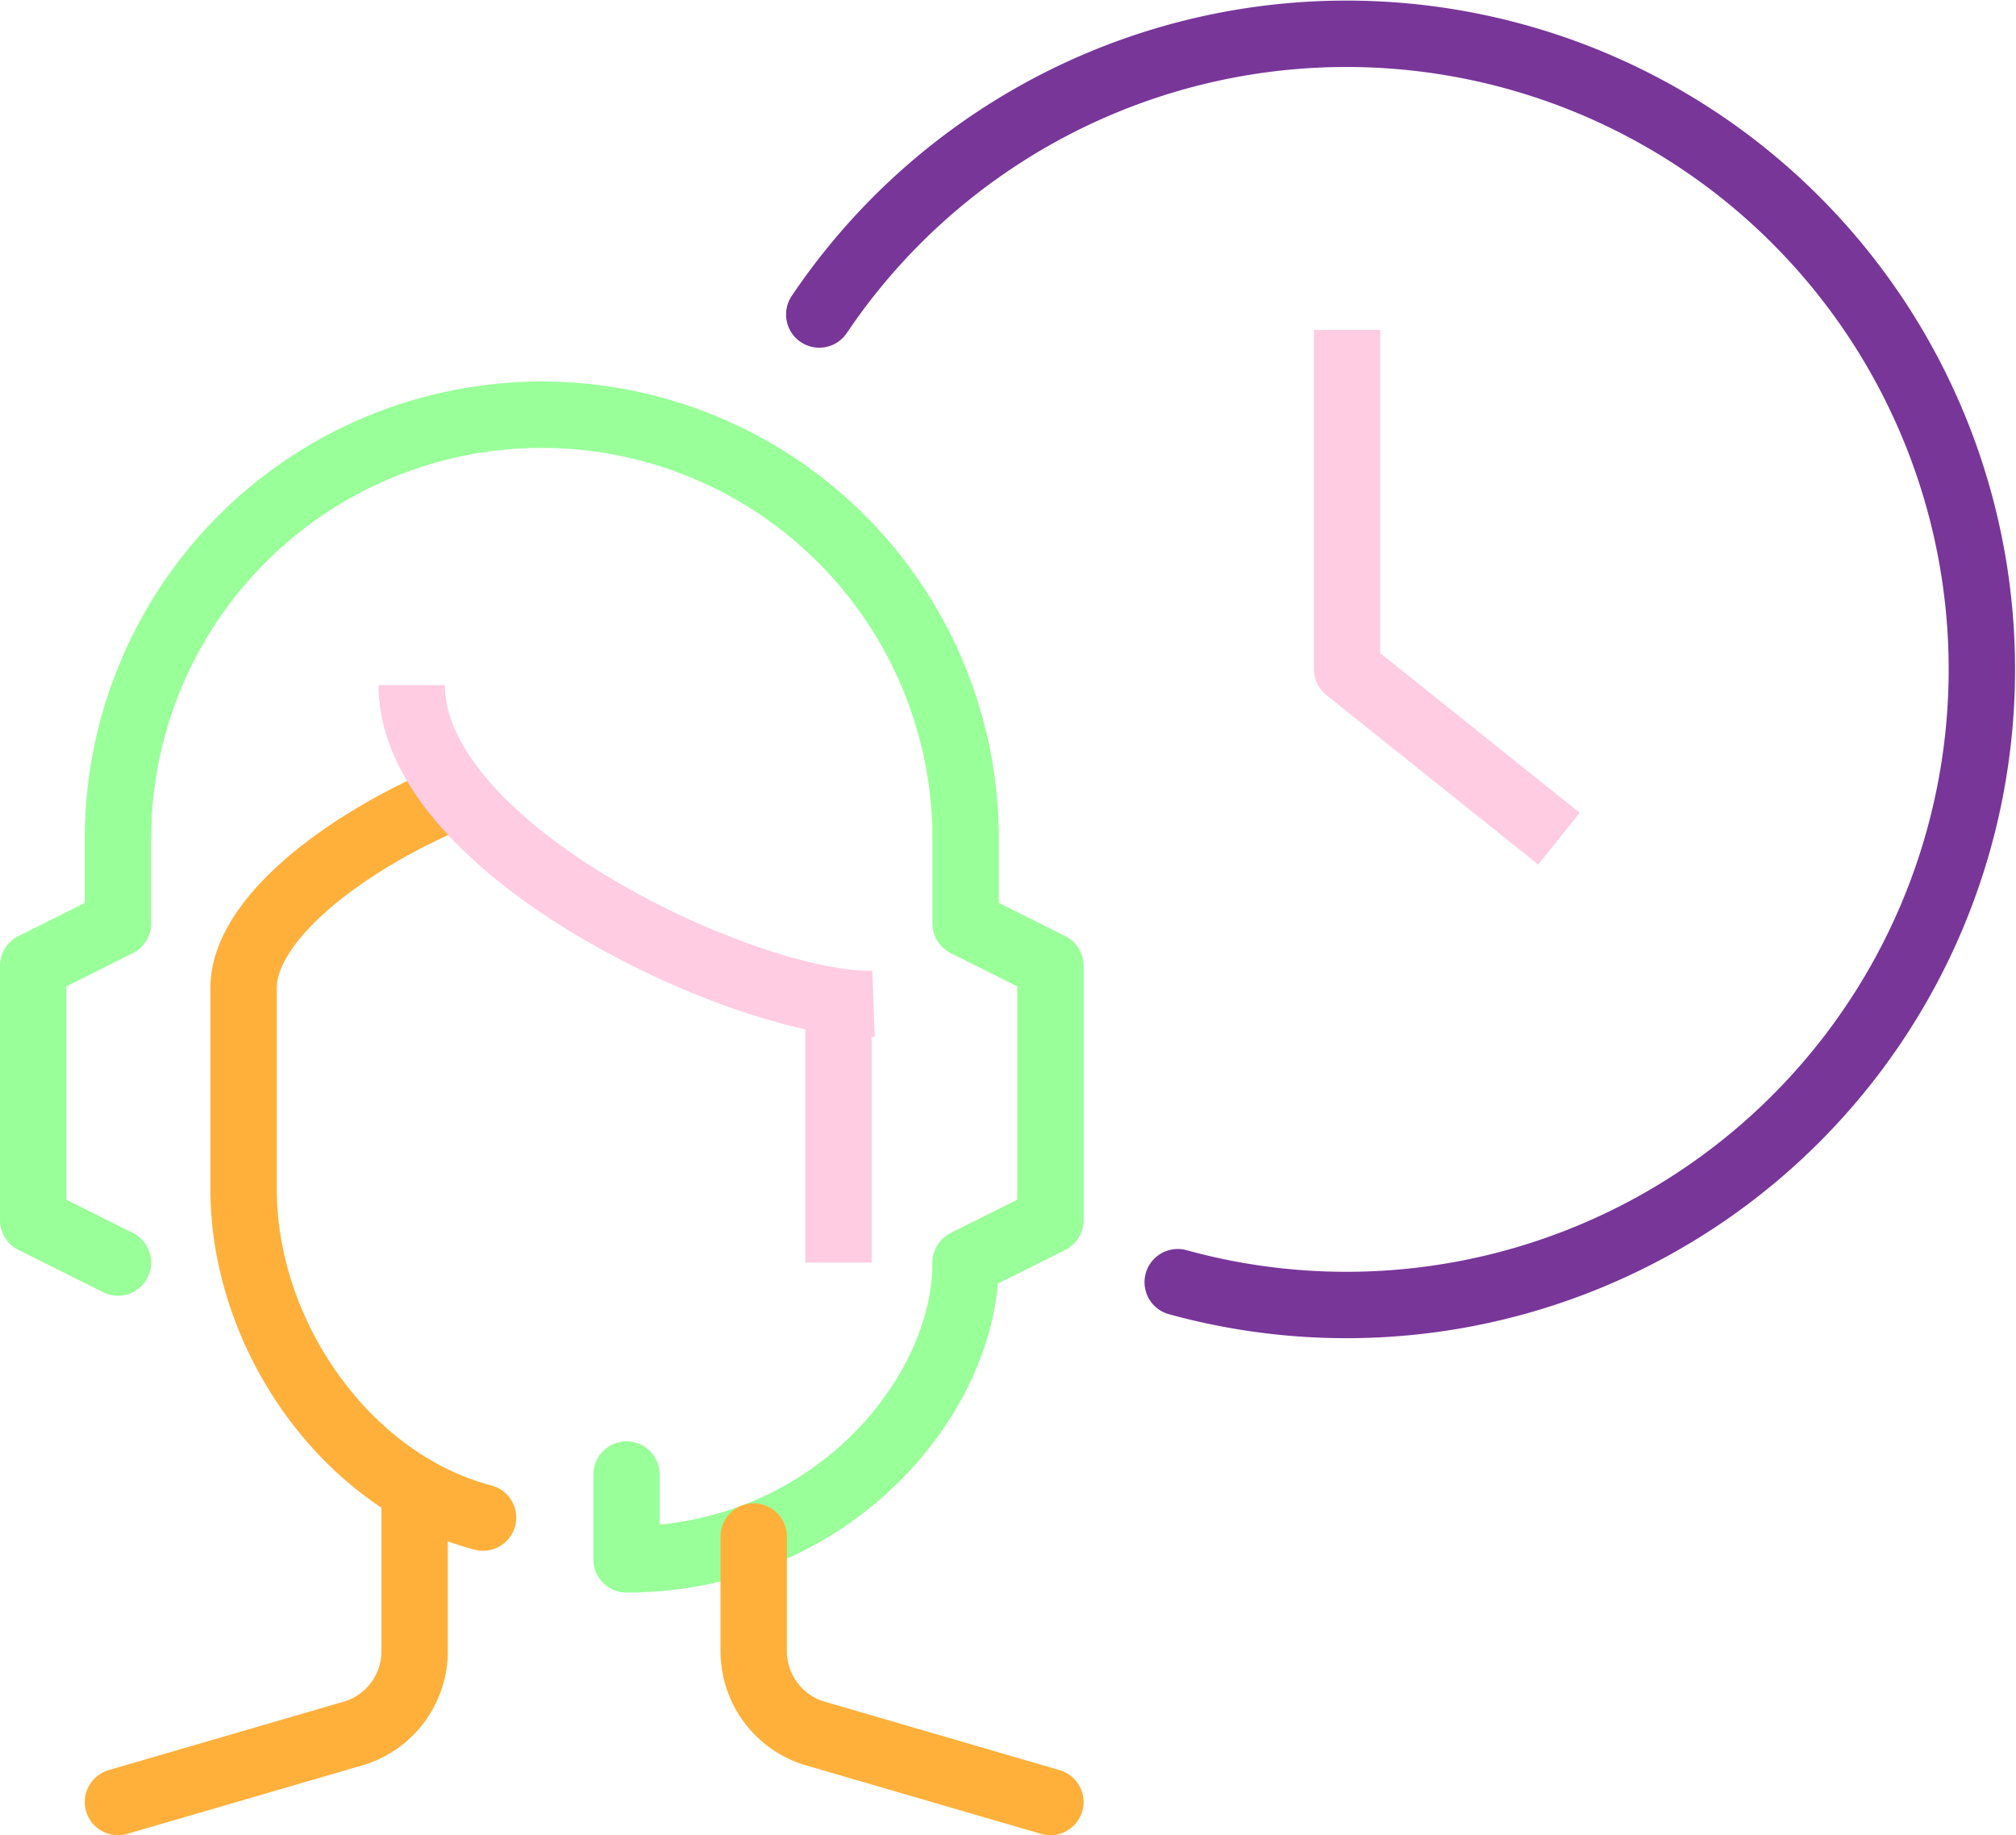 <?xml version="1.0" encoding="UTF-8"?> <svg xmlns="http://www.w3.org/2000/svg" xmlns:xlink="http://www.w3.org/1999/xlink" width="182.225" height="165.843" viewBox="0 0 182.225 165.843"><defs><clipPath id="clip-path"><rect id="Rectangle_81" data-name="Rectangle 81" width="182.225" height="165.843" fill="none"></rect></clipPath></defs><g id="Group_118" data-name="Group 118" clip-path="url(#clip-path)"><path id="Path_121" data-name="Path 121" d="M43.662,137.141c-12.365-3.22-21.643-16.5-21.643-29.649V89.261c0-6.077,8.841-12.992,18.8-17.216" fill="none" stroke="#ffb03b" stroke-linecap="round" stroke-linejoin="round" stroke-width="6"></path><path id="Path_122" data-name="Path 122" d="M37.212,61.914c0,15.192,30.914,29.2,41.746,28.8" fill="none" stroke="#ffcce1" stroke-linejoin="round" stroke-width="6"></path><line id="Line_8" data-name="Line 8" y1="22.986" transform="translate(75.788 91.112)" fill="none" stroke="#ffcce1" stroke-linejoin="round" stroke-width="6"></line><path id="Path_123" data-name="Path 123" d="M56.634,133.253v7.662c18.389,0,30.648-14.663,30.648-26.817l7.662-3.831V87.281L87.282,83.45V75.788a38.31,38.31,0,0,0-76.62,0V83.45L3,87.281v22.986l7.662,3.831" fill="none" stroke="#9f9" stroke-linecap="round" stroke-linejoin="round" stroke-width="6"></path><path id="Path_124" data-name="Path 124" d="M37.479,134.575v14.74a7.766,7.766,0,0,1-5.834,7.415l-20.983,6.113" fill="none" stroke="#ffb03b" stroke-linecap="round" stroke-linejoin="round" stroke-width="6"></path><path id="Path_125" data-name="Path 125" d="M68.127,138.852v10.463a7.765,7.765,0,0,0,5.834,7.415l20.983,6.114" fill="none" stroke="#ffb03b" stroke-linecap="round" stroke-linejoin="round" stroke-width="6"></path><path id="Path_126" data-name="Path 126" d="M121.76,29.817V60.465l19.155,15.324" fill="none" stroke="#ffcce1" stroke-linejoin="round" stroke-width="6"></path><path id="Path_127" data-name="Path 127" d="M74.052,28.42a57.438,57.438,0,1,1,32.4,87.448" fill="none" stroke="#783699" stroke-linecap="round" stroke-linejoin="round" stroke-width="6"></path></g></svg> 